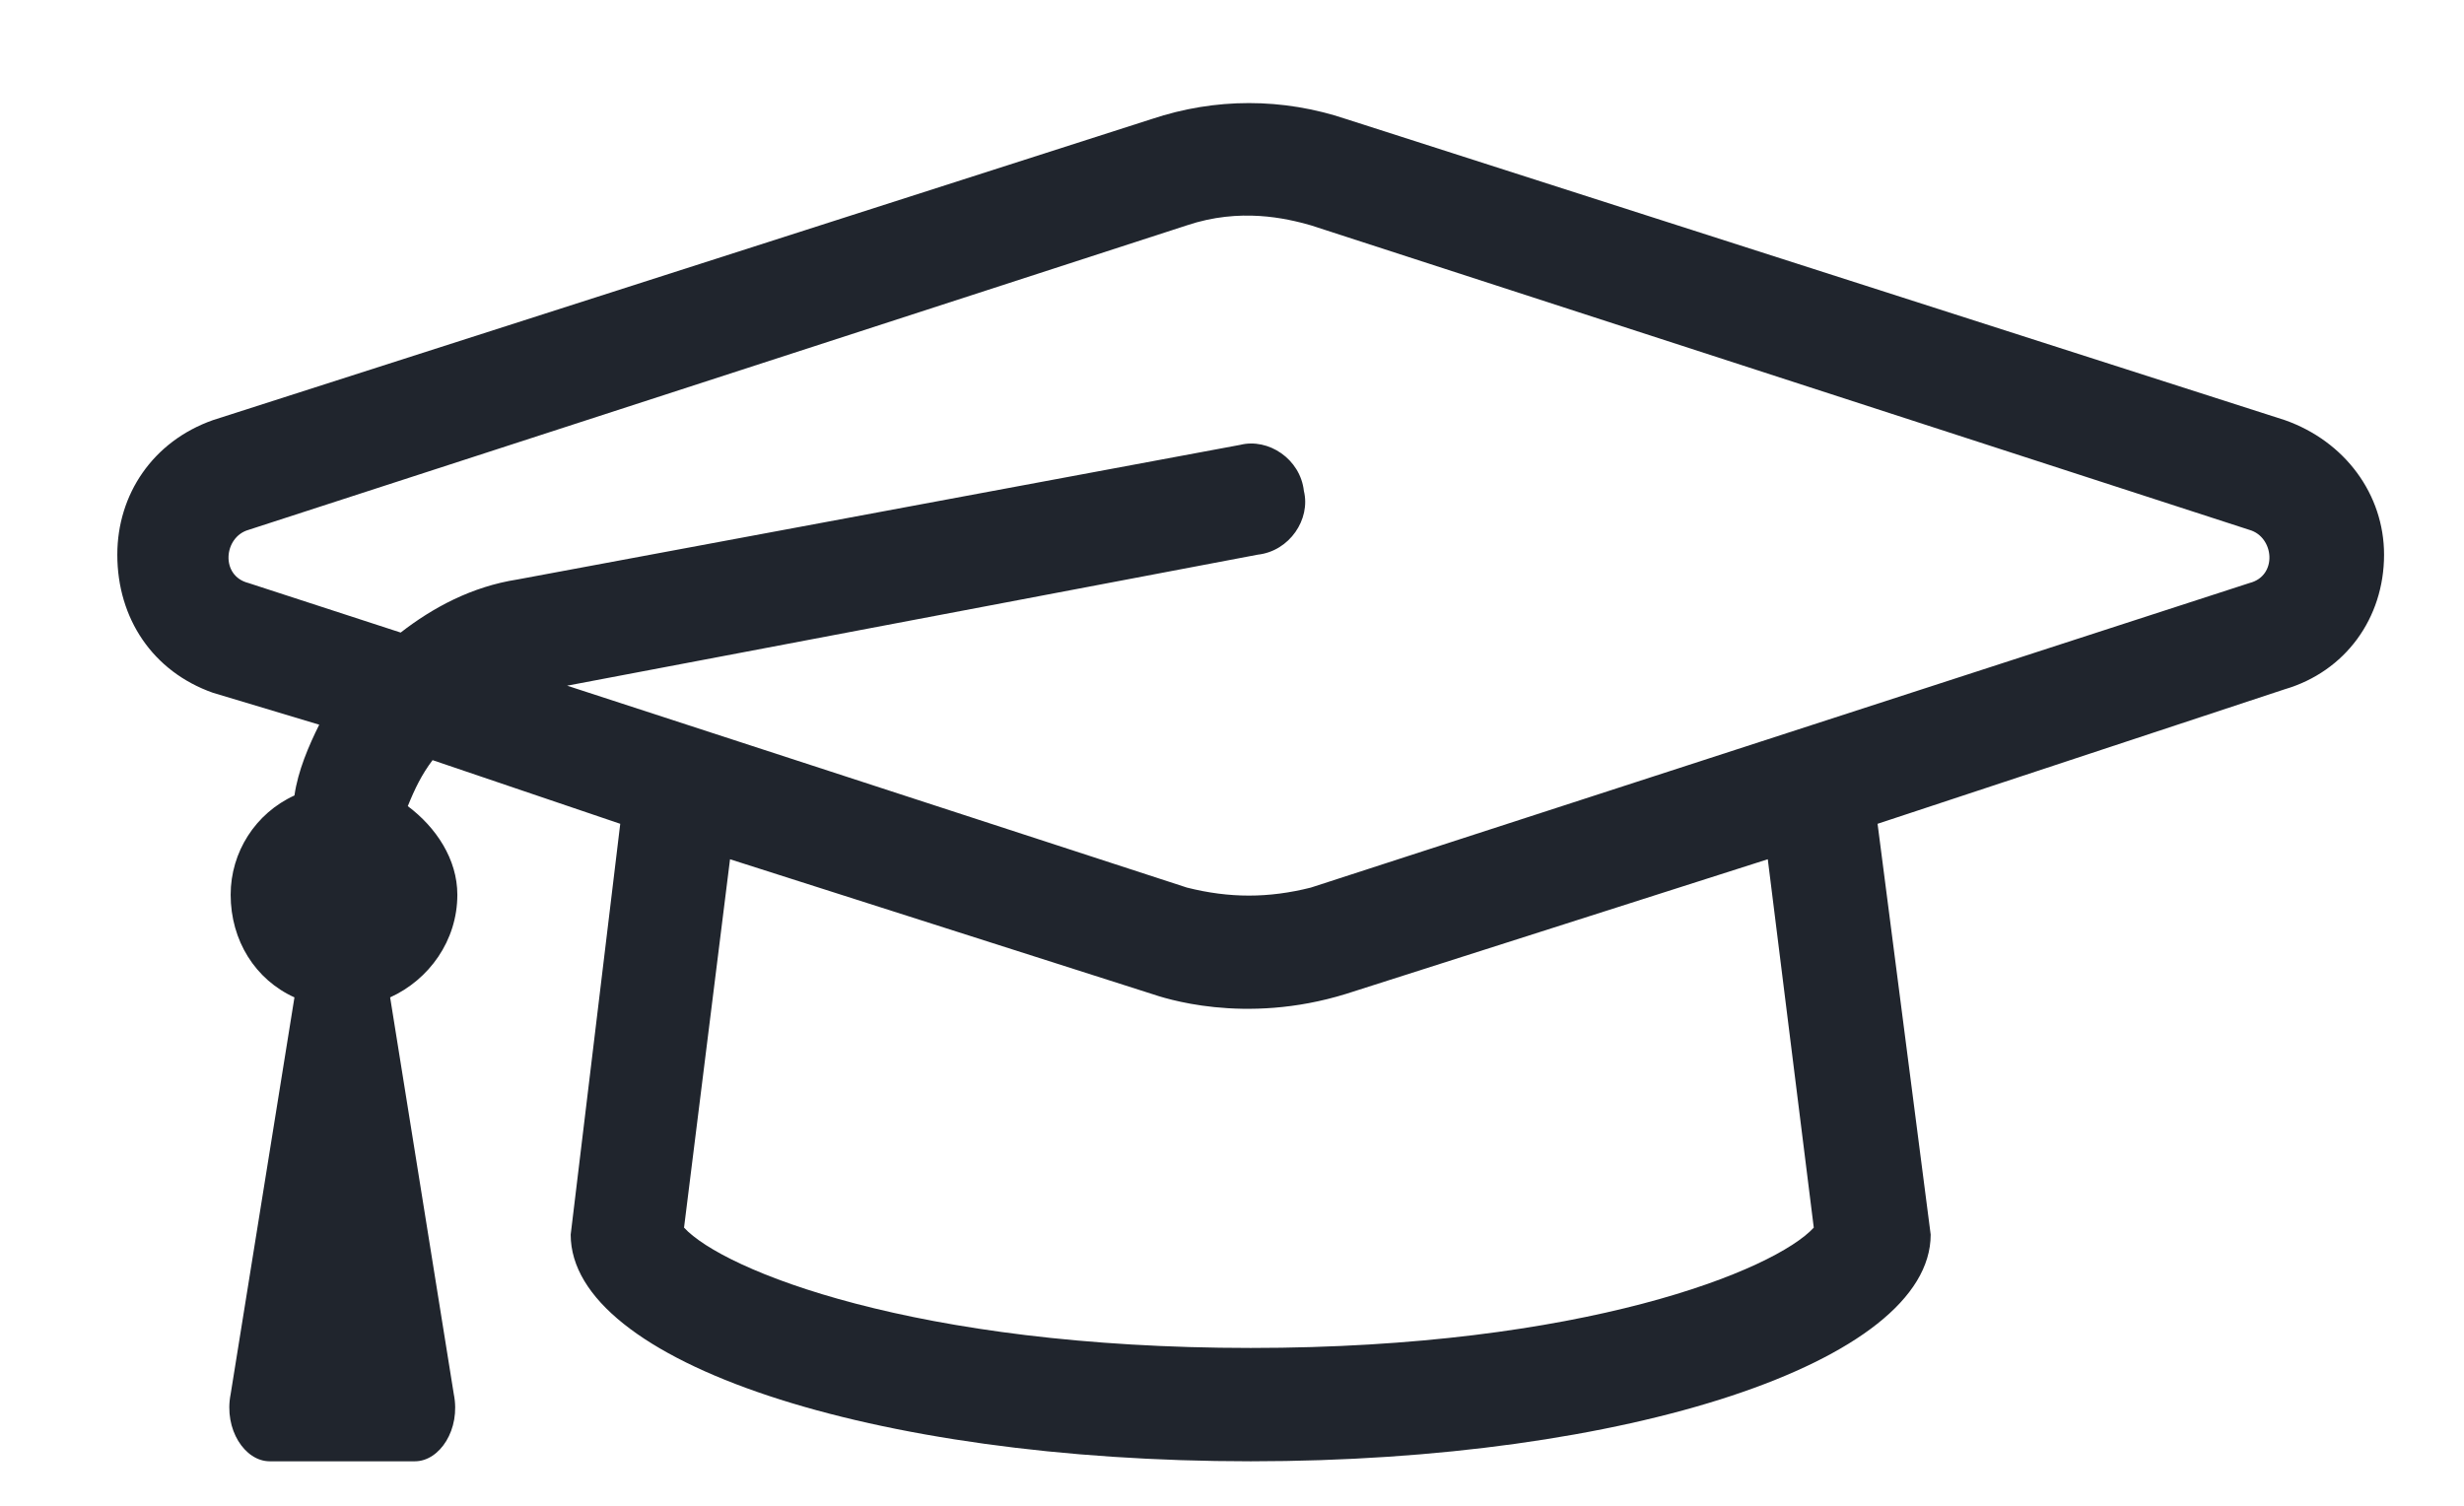 <svg width="18" height="11" viewBox="0 0 18 11" fill="none" xmlns="http://www.w3.org/2000/svg">
<path d="M16.691 3.069C17.131 3.224 17.416 3.612 17.416 4.052C17.416 4.518 17.131 4.906 16.691 5.035L13.716 6.018L14.104 9.019C14.104 9.951 11.879 10.675 9.137 10.675C6.368 10.675 4.169 9.951 4.169 9.019L4.531 6.018L3.16 5.553C3.082 5.656 3.031 5.76 2.979 5.889C3.186 6.044 3.341 6.277 3.341 6.536C3.341 6.872 3.134 7.157 2.85 7.286L3.315 10.184C3.367 10.442 3.212 10.675 3.031 10.675H1.97C1.789 10.675 1.634 10.442 1.685 10.184L2.151 7.286C1.866 7.157 1.685 6.872 1.685 6.536C1.685 6.225 1.866 5.941 2.151 5.811C2.177 5.63 2.255 5.449 2.332 5.294L1.556 5.061C1.116 4.906 0.857 4.518 0.857 4.052C0.857 3.612 1.116 3.224 1.556 3.069L8.412 0.87C8.878 0.714 9.37 0.714 9.835 0.87L16.691 3.069ZM13.25 8.968L12.914 6.277L9.835 7.26C9.085 7.493 8.49 7.286 8.412 7.26L5.333 6.277L4.997 8.968C5.282 9.278 6.679 9.847 9.137 9.847C11.569 9.847 12.966 9.278 13.25 8.968ZM16.433 4.259C16.64 4.207 16.614 3.923 16.433 3.871L9.576 1.646C9.395 1.594 9.059 1.516 8.671 1.646L1.815 3.871C1.634 3.923 1.608 4.207 1.815 4.259L2.927 4.621C3.16 4.44 3.445 4.285 3.781 4.233L9.059 3.25C9.266 3.198 9.499 3.353 9.525 3.586C9.576 3.793 9.421 4.026 9.188 4.052L4.143 5.009L8.671 6.484C8.981 6.562 9.266 6.562 9.576 6.484L16.433 4.259Z" fill="#20252D"/>
</svg>
